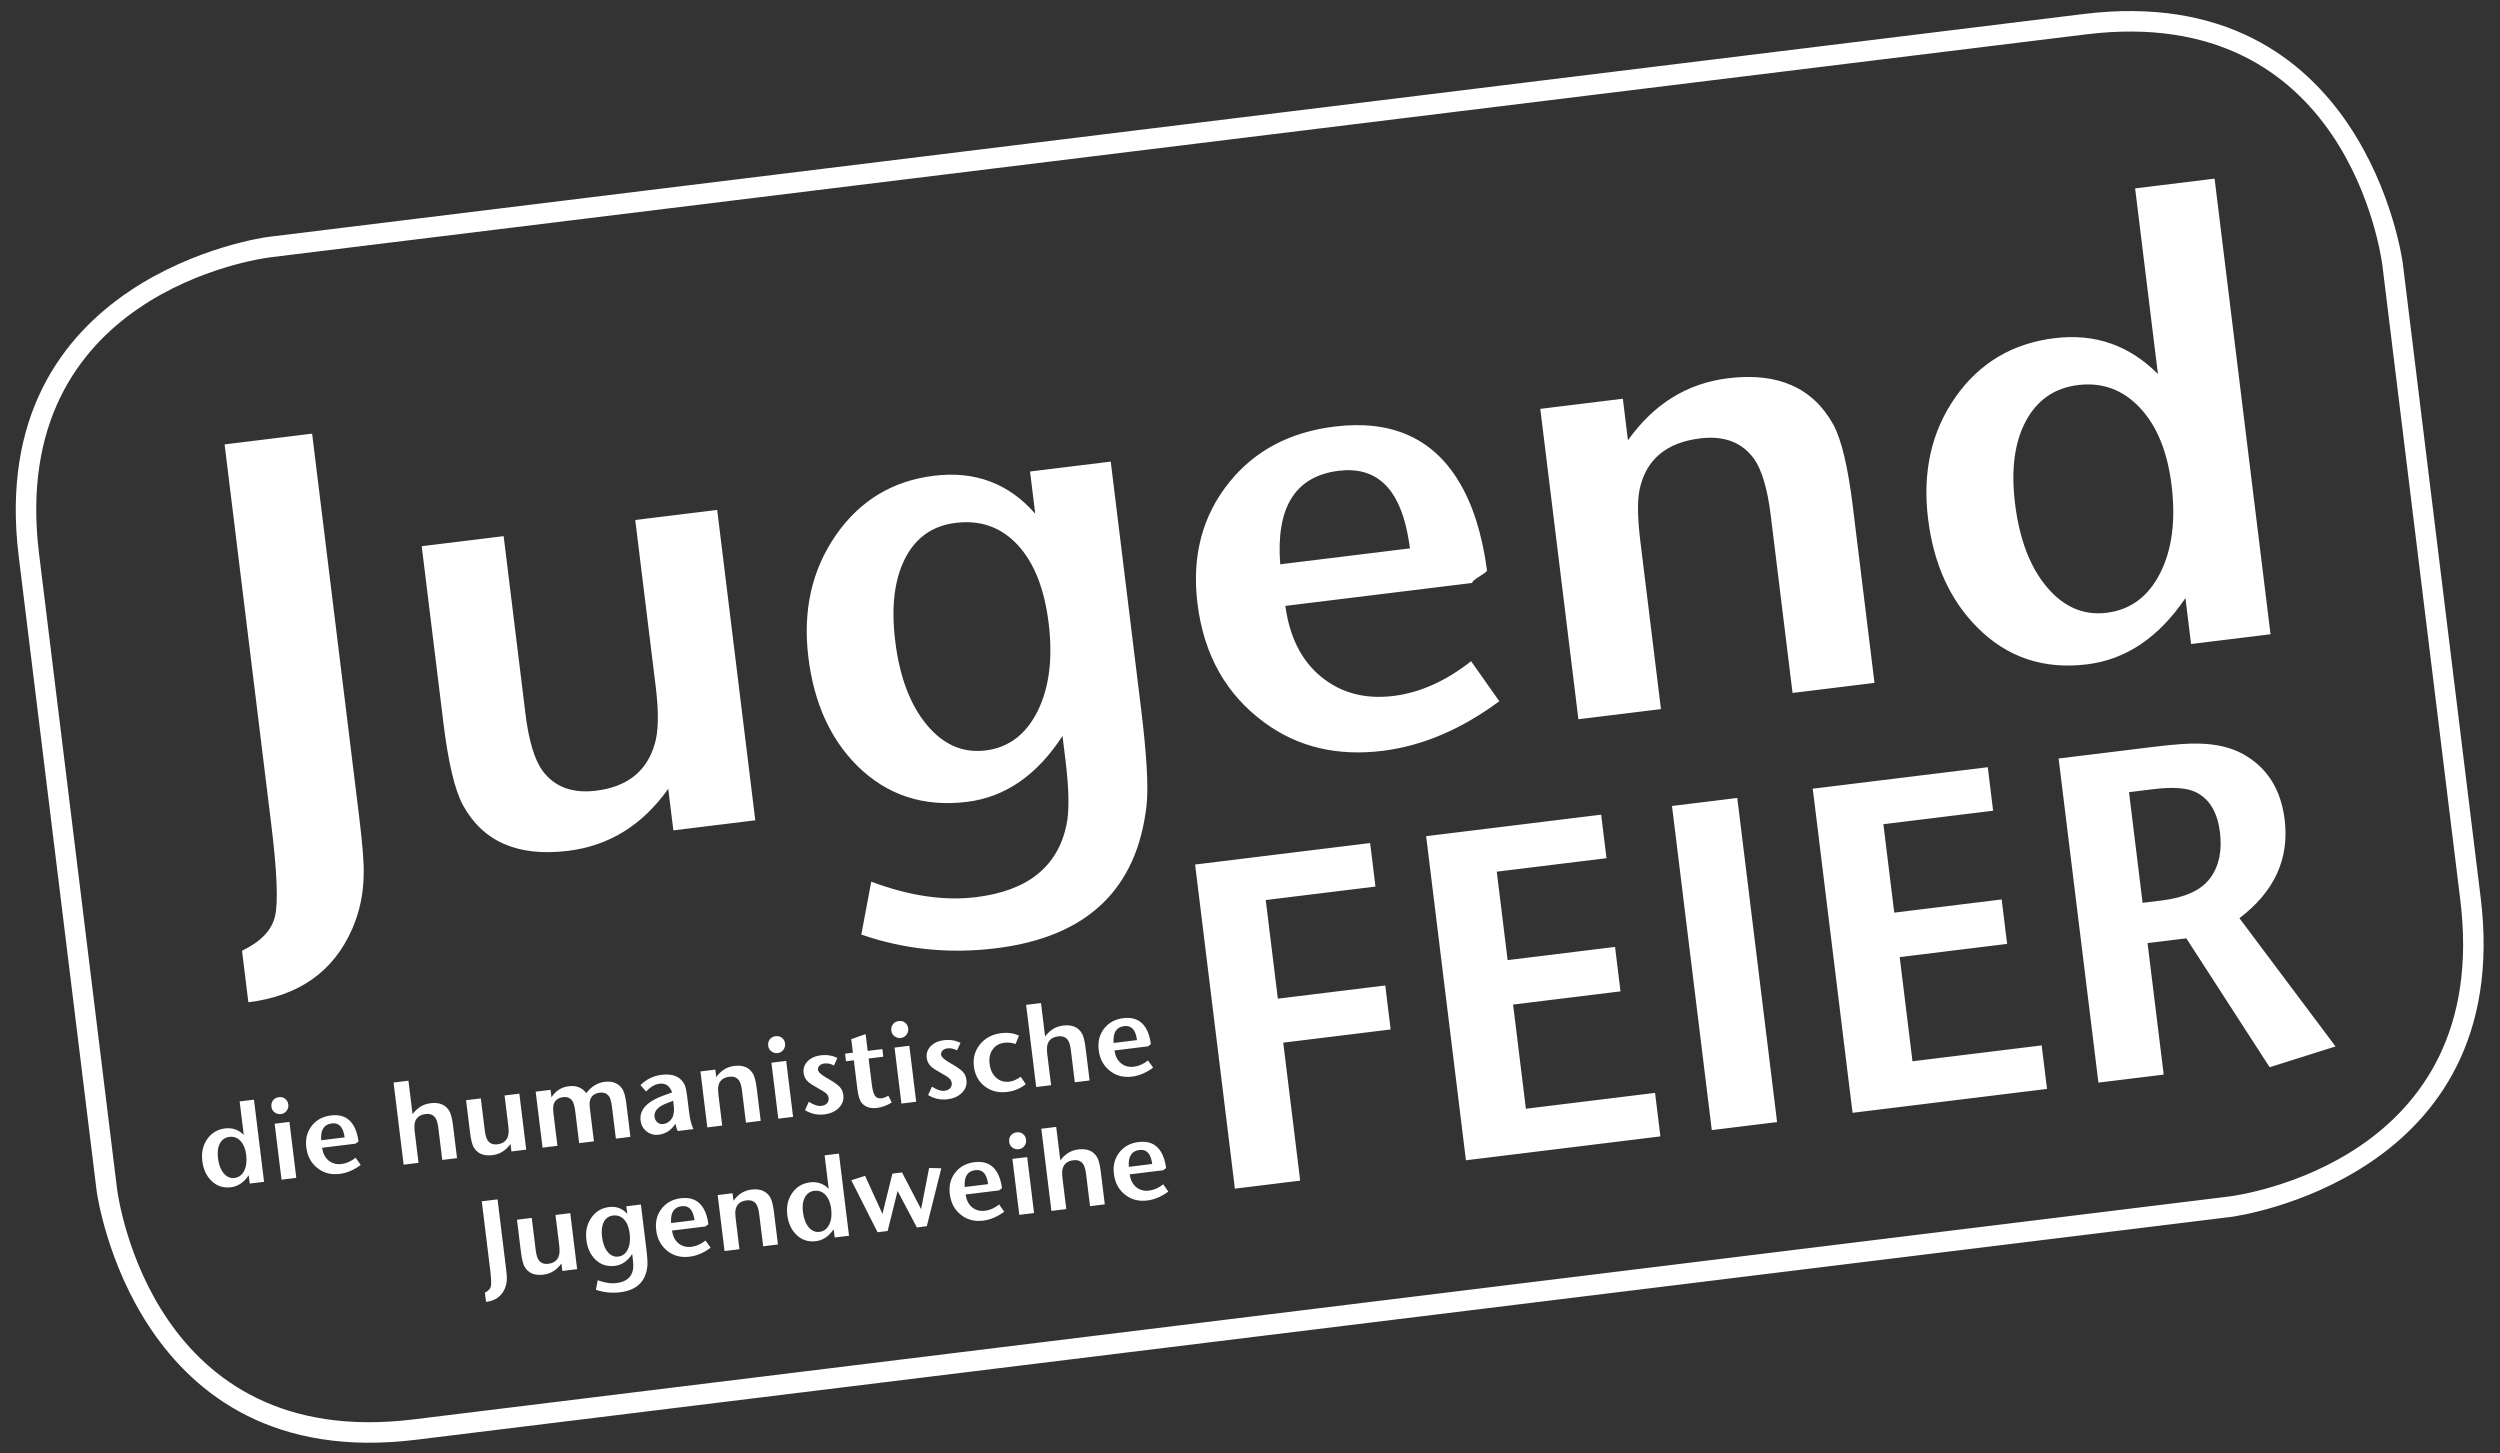 <?xml version="1.0" encoding="UTF-8" standalone="no"?>
<svg
   xmlns:dc="http://purl.org/dc/elements/1.1/"
   xmlns:cc="http://creativecommons.org/ns#"
   xmlns:rdf="http://www.w3.org/1999/02/22-rdf-syntax-ns#"
   xmlns:svg="http://www.w3.org/2000/svg"
   xmlns="http://www.w3.org/2000/svg"
   viewBox="0 0 325.04 188.973"
   height="188.973"
   width="325.04"
   xml:space="preserve"
   id="svg2"
   version="1.1"><rect x="0" y="0" width="325.04" height="188.973" fill="#333333" stroke="none"/><defs
     id="defs6" /><g
     transform="matrix(1.333,0,0,-1.333,0,188.973)"
     id="g10"><g
       transform="scale(0.1)"
       id="g12"><path
         id="path14"
         style="fill:#ffffff;fill-opacity:1;fill-rule:nonzero;stroke:none"
         d="m 2419.57,542.004 -75.98,618.816 c -0.34,2.77 -37.21,276.83 -311.25,243.18 L 261.395,1186.56 C 258.621,1186.21 -15.426,1149.35 18.223,875.305 L 94.203,256.48 C 94.543,253.711 131.41,-20.328 405.449,13.32 L 2176.39,230.762 c 2.78,0.34 276.83,37.207 243.18,311.242 z m -19.85,-2.438 C 2430.91,285.539 2184.45,251.922 2173.95,250.609 L 403.016,33.172 C 148.98,1.98 115.359,248.43 114.055,258.922 L 38.074,877.742 C 6.883,1131.78 253.332,1165.4 263.832,1166.71 l 1770.948,217.44 c 254.03,31.19 287.65,-215.26 288.96,-225.76 z M 2213.74,376.711 2278,396.98 2184.25,522.078 c 34.11,25.887 48.82,57.945 44.12,96.184 -3.62,29.504 -17.08,50.773 -40.38,63.804 -11.8,6.497 -26.13,9.93 -42.98,10.309 -9.52,0.359 -24.37,-0.699 -44.54,-3.176 l -92.58,-11.367 38.82,-316.121 63.68,7.809 -15.75,128.261 37.83,4.645 z m -48.49,229.219 c 2.25,-18.367 -0.97,-33.356 -9.67,-44.969 -8.7,-11.609 -24.37,-18.809 -47,-21.586 l -18.77,-2.305 -13.25,107.938 24.13,2.961 c 19.35,2.375 33.4,1.191 42.15,-3.535 12.61,-6.704 20.08,-19.539 22.41,-38.504 z m -28.16,183.574 77.49,9.516 -54.56,444.4 -77.5,-9.51 22.23,-181.03 c -28.04,28.1 -61.64,39.75 -100.78,34.94 -41.17,-5.05 -73.44,-24.28 -96.79,-57.66 -23.35,-33.398 -32.22,-72.898 -26.62,-118.508 5.4,-44 21.41,-79.32 48.04,-105.957 28.99,-29.222 64.67,-41.222 107.06,-36.019 37.93,4.66 69.91,26.195 95.92,64.633 z M 2118.05,944.5 c 4.22,-34.312 0.51,-62.93 -11.1,-85.867 -11.61,-22.938 -29.03,-35.832 -52.26,-38.684 -22.43,-2.754 -41.86,5.617 -58.27,25.114 -16.41,19.492 -26.75,46.593 -31.01,81.308 -4.07,33.094 -0.56,59.953 10.53,80.579 11.08,20.61 28.03,32.32 50.87,35.13 23.62,2.9 43.73,-4.47 60.33,-22.1 16.59,-17.62 26.9,-42.785 30.91,-75.48 z m -369.66,-202.723 79.92,9.817 -21.12,171.945 c -4.75,38.75 -11.1,65.418 -19.04,80.011 -20,36.06 -54.21,51.12 -102.65,45.17 -39.96,-4.9 -72.51,-25.09 -97.66,-60.54 l -4.98,40.57 -80.52,-9.89 37.17,-302.727 80.52,9.887 -20.07,163.472 c -2.83,23.004 -3.07,39.977 -0.72,50.922 6.27,29.039 25.94,45.59 59.05,49.656 23,2.825 40.39,-3.644 52.16,-19.41 7.89,-10.918 13.45,-29.488 16.67,-55.722 z m -305.27,113.707 c 4.94,3.067 7.38,4.996 7.28,5.809 -4.82,35.871 -14.14,65.043 -27.96,87.527 -25.63,41.918 -65.9,59.51 -120.79,52.77 -43.59,-5.352 -77.83,-23.488 -102.71,-54.402 -26.31,-32.727 -36.63,-72.098 -30.98,-118.114 6.15,-50.054 27.9,-88.761 65.27,-116.133 32.43,-23.882 70.84,-33.093 115.25,-27.64 38.75,4.758 76.71,20.887 113.9,48.402 l -27.53,39.027 c -24.66,-19.421 -49.91,-30.714 -75.74,-33.882 -27.45,-3.371 -50.84,2.765 -70.17,18.425 -19.34,15.649 -31.09,38.79 -35.26,69.418 l 182.24,22.379 c -0.15,1.207 2.25,3.348 7.2,6.414 z m -67.88,27.313 -126.54,-15.539 c -4.35,55.594 14.68,86 57.06,91.203 35.85,4.402 58.22,-16.004 67.08,-61.211 1.15,-6.004 1.95,-10.82 2.4,-14.453 z m -38.87,-287.418 -170.71,-20.961 38.81,-316.129 63.68,7.82 -16.52,134.582 104.77,12.868 -5.27,42.898 -104.77,-12.863 -11.81,96.191 107.03,13.145 z m -218.02,37.082 c 1.9,17.855 0.09,49.379 -5.47,94.59 l -29.51,240.363 -78.71,-9.66 5.06,-41.172 c -25.818,29.602 -58.767,41.949 -98.822,37.031 -40.468,-4.968 -72.39,-24.359 -95.761,-58.16 -23.371,-33.808 -32.254,-73.512 -26.657,-119.121 5.403,-43.996 21.211,-79.133 47.45,-105.41 29,-28.813 64.75,-40.602 107.246,-35.387 37.226,4.57 68.284,25.996 93.154,64.293 l 2.9,-23.613 c 3.52,-28.652 3.84,-49.711 0.98,-63.18 -8.55,-40.789 -37.92,-64.273 -88.112,-70.433 -31.168,-3.829 -65.274,1.203 -102.305,15.093 l -9.695,-51.586 c 41.933,-14.515 85.703,-18.976 131.32,-13.375 88.792,10.903 137.772,57.477 146.932,139.727 z M 1022.8,810.02 c 4.21,-34.313 0.66,-62.915 -10.66,-85.813 -11.33,-22.902 -28.292,-35.738 -50.894,-38.516 -22.203,-2.726 -41.367,5.676 -57.488,25.207 -16.129,19.532 -26.313,46.649 -30.574,81.368 -4.067,33.089 -0.907,59.906 9.48,80.445 10.383,20.527 26.871,32.184 49.481,34.961 24.218,2.973 44.351,-4.188 60.41,-21.469 16.045,-17.293 26.135,-42.683 30.245,-76.183 z m -192.527,-405.93 1.625,-13.211 -7.644,-0.938 0.914,-7.421 7.641,0.941 3.445,-28.063 c 0.832,-6.769 2.316,-11.347 4.461,-13.75 3.426,-3.867 8.344,-5.398 14.75,-4.617 4.805,0.59 9.574,2.36 14.312,5.309 l -3.371,6.672 c -2.113,-1.442 -4.336,-2.301 -6.664,-2.59 -2.84,-0.352 -4.953,0.476 -6.344,2.488 -1.394,2.012 -2.425,5.75 -3.093,11.211 l -3.082,25.109 14.3,1.75 -0.91,7.43 -14.304,-1.762 -2.012,16.383 z M 797.82,374.172 c -0.187,1.527 0.289,2.879 1.434,4.058 1.137,1.168 2.687,1.879 4.644,2.122 3.18,0.386 6.348,-0.262 9.493,-1.942 l 3.39,7.399 c -5.093,2.402 -10.484,3.261 -16.16,2.562 -5.461,-0.672 -9.762,-2.621 -12.914,-5.851 -3.148,-3.231 -4.449,-7.071 -3.906,-11.508 0.422,-3.422 2.043,-6.403 4.867,-8.934 1.566,-1.359 4.492,-3.219 8.773,-5.566 4.278,-2.364 7.086,-4.16 8.418,-5.403 1.336,-1.238 2.11,-2.73 2.325,-4.48 0.25,-2.039 -0.258,-3.738 -1.532,-5.117 -1.273,-1.371 -3.074,-2.203 -5.402,-2.492 -3.492,-0.43 -7.613,0.91 -12.352,4.019 l -3.757,-8.211 c 5.906,-3.566 12.207,-4.93 18.902,-4.109 5.969,0.73 10.691,2.859 14.176,6.39 3.48,3.532 4.929,7.7 4.34,12.512 -0.411,3.34 -1.688,6.09 -3.825,8.231 -2.136,2.128 -6.246,4.937 -12.332,8.398 -5.453,3.102 -8.312,5.738 -8.582,7.922 z m -7.691,-109.75 c -7.426,-0.91 -13.242,-4.383 -17.453,-10.402 -4.211,-6.02 -5.813,-13.141 -4.801,-21.372 0.973,-7.929 3.859,-14.296 8.66,-19.097 5.231,-5.27 11.664,-7.442 19.309,-6.5 6.84,0.84 12.605,4.73 17.297,11.66 l 0.992,-8.082 13.976,1.711 -9.839,80.14 -13.977,-1.71 4.008,-32.649 c -5.055,5.07 -11.113,7.168 -18.172,6.301 z m 15,-12.231 c 2.988,-3.179 4.848,-7.722 5.57,-13.613 0.762,-6.187 0.094,-11.348 -2,-15.488 -2.094,-4.129 -5.234,-6.461 -9.426,-6.969 -4.043,-0.5 -7.546,1.008 -10.503,4.527 -2.961,3.512 -4.829,8.403 -5.594,14.661 -0.735,5.972 -0.102,10.812 1.898,14.531 2,3.719 5.055,5.832 9.172,6.332 4.262,0.527 7.887,-0.801 10.883,-3.981 z m -38.301,130.7 -14.41,-1.77 6.699,-54.59 14.414,1.77 z m -2.765,10.8 c 1.398,1.829 1.96,3.879 1.683,6.137 -0.285,2.32 -1.289,4.184 -3.012,5.563 -1.718,1.371 -3.746,1.918 -6.074,1.629 -2.547,-0.309 -4.488,-1.34 -5.824,-3.098 -1.336,-1.75 -1.848,-3.902 -1.535,-6.453 0.265,-2.18 1.316,-3.949 3.144,-5.321 1.832,-1.359 3.875,-1.898 6.129,-1.628 2.258,0.281 4.086,1.339 5.489,3.171 z m -107.293,214.055 79.918,9.813 -37.168,302.726 -79.922,-9.812 20,-162.868 c 3.074,-25.031 2.695,-43.718 -1.11,-56.062 -7.82,-26.371 -26.871,-41.406 -57.144,-45.121 -23.008,-2.824 -40.395,3.644 -52.164,19.406 -7.899,10.91 -13.453,29.481 -16.676,55.723 l -21.262,173.16 -79.918,-9.813 21.11,-171.949 c 4.808,-39.156 11.183,-66.027 19.121,-80.621 19.535,-35.703 53.73,-50.558 102.574,-44.562 39.961,4.91 72.512,25.086 97.66,60.543 z M 485.234,301.551 c -4.148,-0.512 -7.285,0.66 -9.406,3.5 -1.426,1.961 -2.426,5.308 -3.008,10.051 l -3.832,31.218 -14.414,-1.769 3.809,-31.012 c 0.867,-7.059 2.015,-11.898 3.445,-14.527 3.524,-6.442 9.692,-9.121 18.5,-8.043 7.203,0.89 13.074,4.519 17.61,10.922 l 0.898,-7.321 14.41,1.77 -6.699,54.59 -14.414,-1.77 3.605,-29.371 c 0.555,-4.508 0.489,-7.879 -0.199,-10.109 -1.41,-4.75 -4.848,-7.461 -10.305,-8.129 z m -6.461,-138.582 c -0.57,-2.469 -2.507,-4.5 -5.808,-6.09 l 1.109,-9.059 c 8.883,1.09 14.969,5.379 18.258,12.879 1.324,3.039 2,6.27 2.027,9.672 0.059,1.918 -0.207,5.289 -0.796,10.09 l -8.274,67.367 -15.391,-1.887 8.204,-66.82 c 1.019,-8.301 1.242,-13.68 0.671,-16.152 z m -47.41,123.32 14.41,1.77 -3.804,31.011 c -0.86,6.981 -2.004,11.789 -3.438,14.418 -3.531,6.512 -9.738,9.231 -18.617,8.141 -7.062,-0.867 -12.906,-4.43 -17.527,-10.688 l -4.012,32.637 -14.52,-1.777 9.84,-80.141 14.52,1.789 -3.617,29.481 c -0.563,4.582 -0.535,7.949 0.09,10.09 1.347,4.671 4.82,7.351 10.425,8.039 4.153,0.511 7.285,-0.649 9.407,-3.5 1.425,-1.969 2.429,-5.321 3.007,-10.047 z m -76.644,278.84 c 0.32,10.687 -1.149,29.355 -4.418,55.996 l -45.867,373.566 -85.371,-10.484 45.496,-370.535 c 5.652,-46.016 6.886,-75.871 3.722,-89.578 -3.168,-13.699 -13.902,-24.957 -32.211,-33.766 l 6.168,-50.25 c 49.242,6.043 82.992,29.856 101.242,71.43 7.344,16.879 11.094,34.762 11.239,53.621 z M 243.578,263.23 l 13.977,1.719 -9.84,80.141 -13.977,-1.719 4.008,-32.641 c -5.055,5.059 -11.113,7.161 -18.172,6.301 -7.426,-0.91 -13.246,-4.383 -17.453,-10.402 -4.215,-6.02 -5.812,-13.149 -4.805,-21.367 0.977,-7.942 3.864,-14.313 8.668,-19.114 5.227,-5.269 11.661,-7.429 19.301,-6.488 6.844,0.84 12.61,4.719 17.301,11.649 z m -3.433,27.95 c 0.761,-6.192 0.089,-11.352 -2,-15.481 -2.098,-4.14 -5.239,-6.461 -9.426,-6.98 -4.043,-0.489 -7.547,1.011 -10.508,4.531 -2.961,3.52 -4.824,8.398 -5.594,14.66 -0.73,5.969 -0.097,10.809 1.899,14.531 2,3.719 5.058,5.829 9.175,6.34 4.262,0.52 7.887,-0.812 10.879,-3.992 2.993,-3.18 4.852,-7.711 5.575,-13.609 z m 26.156,53.25 c -1.336,-1.75 -1.848,-3.899 -1.535,-6.45 0.265,-2.179 1.316,-3.96 3.144,-5.32 1.832,-1.371 3.875,-1.91 6.133,-1.629 2.254,0.278 4.082,1.328 5.484,3.168 1.399,1.832 1.961,3.879 1.684,6.129 -0.285,2.332 -1.289,4.184 -3.012,5.563 -1.719,1.379 -3.746,1.929 -6.074,1.64 -2.547,-0.312 -4.488,-1.351 -5.824,-3.101 z m 15.992,-21.032 -14.41,-1.769 6.703,-54.59 14.41,1.77 z m 22.039,-3.5 c -4.746,-5.898 -6.605,-13 -5.586,-21.296 1.109,-9.032 5.031,-16.012 11.77,-20.942 5.847,-4.308 12.773,-5.969 20.781,-4.988 6.988,0.859 13.836,3.769 20.539,8.726 l -4.965,7.043 c -4.445,-3.5 -9,-5.543 -13.656,-6.113 -4.949,-0.609 -9.168,0.5 -12.652,3.32 -3.489,2.821 -5.61,7 -6.36,12.524 l 32.863,4.027 c -0.027,0.223 0.407,0.61 1.297,1.16 0.895,0.551 1.332,0.903 1.313,1.051 -0.867,6.469 -2.547,11.731 -5.039,15.781 -4.625,7.559 -11.883,10.731 -21.782,9.52 -7.863,-0.973 -14.039,-4.242 -18.523,-9.813 z m 8.973,-14.418 c -0.785,10.032 2.648,15.508 10.289,16.45 6.465,0.789 10.5,-2.891 12.097,-11.039 0.207,-1.082 0.352,-1.95 0.434,-2.602 z m 205.347,-75.718 -14.414,-1.774 3.809,-31.008 c 0.867,-7.058 2.016,-11.902 3.445,-14.531 3.524,-6.437 9.692,-9.121 18.5,-8.039 7.203,0.879 13.074,4.52 17.61,10.918 l 0.898,-7.316 14.41,1.769 -6.699,54.59 -14.414,-1.769 3.605,-29.372 c 0.555,-4.511 0.489,-7.878 -0.199,-10.109 -1.41,-4.75 -4.844,-7.461 -10.305,-8.133 -4.148,-0.508 -7.285,0.653 -9.406,3.5 -1.426,1.961 -2.426,5.313 -3.008,10.043 z m 21.325,110.648 c 1.336,4.149 4.445,6.531 9.32,7.129 3.781,0.461 6.691,-0.66 8.723,-3.359 1.406,-1.828 2.414,-5.211 3.023,-10.16 l 3.848,-31.34 14.41,1.769 -3.754,30.571 c -0.457,3.718 -0.559,6.359 -0.305,7.949 0.762,5.261 4.035,8.25 9.813,8.961 3.586,0.441 6.418,-0.539 8.496,-2.95 1.558,-1.8 2.64,-5.179 3.25,-10.128 l 3.898,-31.774 14.196,1.742 -3.942,32.102 c -0.867,7.058 -2.164,11.887 -3.887,14.488 -3.796,5.66 -9.554,8.02 -17.269,7.078 -6.918,-0.847 -12.895,-4.508 -17.938,-10.957 -4.129,5.328 -9.793,7.547 -17,6.668 -7.351,-0.91 -13.004,-4.519 -16.957,-10.84 l -0.898,7.313 -14.52,-1.781 6.704,-54.59 14.519,1.777 -3.809,31.012 c -0.535,4.371 -0.511,7.469 0.079,9.32 z m 76.64,-145.832 0.524,-4.258 c 0.636,-5.172 0.695,-8.968 0.175,-11.39 -1.543,-7.36 -6.836,-11.59 -15.886,-12.711 -5.621,-0.688 -11.774,0.222 -18.45,2.73 l -1.746,-9.308 c 7.559,-2.61 15.454,-3.422 23.68,-2.411 16.012,1.969 24.844,10.372 26.496,25.2 0.344,3.218 0.016,8.898 -0.984,17.058 l -5.324,43.34 -14.196,-1.738 0.914,-7.43 c -4.656,5.34 -10.597,7.57 -17.82,6.68 -7.297,-0.891 -13.055,-4.391 -17.27,-10.488 -4.214,-6.09 -5.816,-13.25 -4.804,-21.481 0.972,-7.93 3.824,-14.269 8.554,-19.012 5.231,-5.187 11.676,-7.32 19.34,-6.379 6.711,0.829 12.313,4.692 16.797,11.598 z m -2.437,19.871 c 0.758,-6.187 0.117,-11.347 -1.922,-15.48 -2.043,-4.129 -5.106,-6.438 -9.18,-6.938 -4.004,-0.492 -7.461,1.02 -10.363,4.539 -2.91,3.532 -4.746,8.418 -5.516,14.68 -0.734,5.961 -0.164,10.801 1.707,14.5 1.875,3.699 4.848,5.809 8.926,6.309 4.367,0.531 7.996,-0.758 10.891,-3.868 2.894,-3.121 4.715,-7.703 5.457,-13.742 z m 10.613,110.332 c 0.555,-4.519 2.547,-8.09 5.973,-10.742 3.425,-2.641 7.324,-3.699 11.691,-3.16 6.844,0.84 12.313,4.43 16.41,10.769 0.395,-2.609 1.129,-5 2.207,-7.16 l 15.285,1.883 c -1.937,3.75 -3.375,9.449 -4.312,17.09 l -1.797,14.629 c -0.582,4.73 -1.27,8.23 -2.066,10.5 -0.758,1.969 -1.946,3.82 -3.559,5.551 -4.25,4.5 -10.668,6.218 -19.258,5.168 -8.078,-0.989 -14.98,-4.348 -20.703,-10.079 l 5.543,-6.191 c 4.191,4.5 8.551,7.031 13.082,7.59 5.918,0.73 10.008,-2.098 12.274,-8.469 -3.551,-1.25 -6.497,-2.308 -8.836,-3.191 -5.747,-2.11 -10.375,-4.52 -13.899,-7.25 -6.16,-4.739 -8.84,-10.391 -8.035,-16.938 z m 13.625,3.668 c -0.68,5.531 3.488,9.992 12.508,13.391 2.625,0.988 4.508,1.699 5.644,2.129 l 0.645,-5.239 c 0.363,-2.39 0.25,-5.058 -0.348,-8.019 -0.394,-2.191 -1.445,-4.172 -3.148,-5.93 -1.973,-2.011 -4.266,-3.179 -6.887,-3.5 -2.109,-0.261 -3.969,0.289 -5.574,1.641 -1.61,1.359 -2.555,3.199 -2.84,5.527 z m 7.195,-89.308 c -4.742,-5.903 -6.605,-13 -5.586,-21.301 1.11,-9.02 5.032,-16 11.77,-20.942 5.848,-4.308 12.773,-5.968 20.781,-4.976 6.988,0.859 13.836,3.758 20.539,8.726 l -4.965,7.032 c -4.445,-3.5 -9,-5.539 -13.656,-6.11 -4.949,-0.601 -9.168,0.5 -12.652,3.328 -3.489,2.821 -5.61,6.993 -6.36,12.512 l 32.864,4.039 c -0.028,0.223 0.406,0.602 1.297,1.16 0.894,0.551 1.332,0.903 1.316,1.039 -0.871,6.473 -2.551,11.731 -5.043,15.793 -4.625,7.559 -11.887,10.731 -21.781,9.508 -7.864,-0.961 -14.039,-4.23 -18.524,-9.808 z m 8.973,-14.411 c -0.781,10.02 2.648,15.508 10.289,16.45 6.465,0.789 10.5,-2.891 12.098,-11.039 0.207,-1.09 0.351,-1.95 0.433,-2.61 z m 43.133,149.68 -14.524,-1.789 6.703,-54.59 14.524,1.789 -3.621,29.469 c -0.508,4.152 -0.551,7.211 -0.129,9.191 1.129,5.231 4.68,8.219 10.648,8.95 4.149,0.511 7.285,-0.66 9.407,-3.5 1.421,-1.969 2.425,-5.321 3.007,-10.051 l 3.832,-31.219 14.414,1.77 -3.808,31 c -0.859,6.992 -2.004,11.8 -3.434,14.429 -3.609,6.5 -9.777,9.219 -18.511,8.153 -7.207,-0.891 -13.075,-4.532 -17.61,-10.922 z m 16.801,-120.601 -14.524,-1.778 6.703,-54.59 14.524,1.778 -3.621,29.48 c -0.508,4.153 -0.551,7.211 -0.129,9.18 1.129,5.242 4.679,8.223 10.648,8.961 4.149,0.5 7.281,-0.66 9.406,-3.5 1.422,-1.969 2.426,-5.32 3.004,-10.051 l 3.836,-31.23 14.41,1.769 -3.804,31.012 c -0.86,6.988 -2.004,11.789 -3.434,14.43 -3.609,6.5 -9.777,9.21 -18.512,8.14 -7.207,-0.879 -13.078,-4.519 -17.609,-10.922 z m 172.406,143.832 -14.414,-1.77 6.703,-54.59 14.414,1.77 z m -17.531,14.578 c 0.269,-2.18 1.32,-3.957 3.148,-5.321 1.828,-1.367 3.871,-1.91 6.129,-1.628 2.258,0.281 4.086,1.332 5.484,3.171 1.399,1.829 1.961,3.868 1.684,6.129 -0.285,2.328 -1.289,4.184 -3.008,5.563 -1.723,1.375 -3.746,1.922 -6.074,1.637 -2.547,-0.313 -4.492,-1.348 -5.828,-3.098 -1.336,-1.75 -1.848,-3.902 -1.535,-6.453 z m -25.633,-141.43 -13.434,-4.309 25.621,-50.718 9.824,1.207 9.719,39.09 18.778,-35.59 9.718,1.191 14.121,56.481 -11.898,0.32 -7.809,-40.199 -18.586,35.847 -9.39,-1.16 -9.692,-39.308 z m 74.152,118.133 c -0.187,1.527 0.289,2.879 1.434,4.047 1.14,1.179 2.691,1.89 4.644,2.133 3.184,0.386 6.348,-0.262 9.496,-1.942 l 3.391,7.399 c -5.098,2.402 -10.484,3.25 -16.164,2.562 -5.457,-0.672 -9.762,-2.633 -12.91,-5.859 -3.153,-3.231 -4.453,-7.063 -3.91,-11.5 0.421,-3.422 2.043,-6.403 4.867,-8.942 1.57,-1.351 4.496,-3.211 8.773,-5.57 4.281,-2.352 7.086,-4.148 8.422,-5.391 1.332,-1.238 2.109,-2.738 2.32,-4.48 0.254,-2.039 -0.257,-3.75 -1.531,-5.117 -1.269,-1.383 -3.07,-2.211 -5.398,-2.492 -3.496,-0.43 -7.614,0.91 -12.356,4.019 l -3.758,-8.219 c 5.907,-3.558 12.207,-4.929 18.903,-4.109 5.968,0.738 10.691,2.867 14.179,6.398 3.481,3.532 4.926,7.7 4.336,12.5 -0.41,3.352 -1.683,6.09 -3.82,8.231 -2.137,2.14 -6.25,4.941 -12.336,8.41 -5.453,3.09 -8.312,5.738 -8.582,7.922 z m 14.074,-114.613 c -4.742,-5.911 -6.601,-13.008 -5.586,-21.297 1.11,-9.032 5.032,-16.012 11.77,-20.953 5.851,-4.297 12.777,-5.957 20.785,-4.981 6.984,0.863 13.832,3.774 20.539,8.731 l -4.965,7.043 c -4.445,-3.512 -9,-5.543 -13.656,-6.114 -4.953,-0.609 -9.172,0.492 -12.656,3.321 -3.489,2.82 -5.606,6.992 -6.356,12.519 l 32.86,4.031 c -0.028,0.219 0.406,0.61 1.3,1.161 0.891,0.55 1.329,0.902 1.313,1.05 -0.871,6.461 -2.551,11.719 -5.043,15.782 -4.621,7.558 -11.883,10.726 -21.781,9.519 -7.86,-0.973 -14.035,-4.242 -18.524,-9.812 z m 8.977,-14.418 c -0.785,10.031 2.644,15.507 10.289,16.449 6.465,0.789 10.5,-2.891 12.094,-11.039 0.211,-1.082 0.351,-1.949 0.433,-2.61 z m 44.922,50.238 c -1.336,-1.758 -1.848,-3.91 -1.535,-6.449 0.265,-2.192 1.312,-3.961 3.144,-5.328 1.828,-1.364 3.875,-1.903 6.129,-1.633 2.258,0.281 4.086,1.34 5.484,3.172 1.401,1.839 1.961,3.879 1.691,6.14 -0.29,2.328 -1.292,4.18 -3.015,5.559 -1.719,1.371 -3.746,1.922 -6.074,1.629 -2.551,-0.309 -4.488,-1.34 -5.824,-3.09 z m 15.993,-21.039 -14.415,-1.77 6.703,-54.59 14.412,1.77 z m -30.247,77.39 c -3.559,3.18 -5.692,7.68 -6.406,13.508 -0.692,5.602 0.3,10.293 2.968,14.051 2.664,3.762 6.539,5.961 11.618,6.582 3.41,0.418 6.992,0.008 10.753,-1.23 l 3.301,8.168 c -5.242,2.382 -10.957,3.191 -17.144,2.429 -8.805,-1.078 -15.731,-4.699 -20.774,-10.859 -5.047,-6.16 -7.054,-13.391 -6.039,-21.688 1.028,-8.371 4.598,-14.863 10.703,-19.461 6.11,-4.609 13.309,-6.402 21.61,-5.378 6.914,0.839 12.996,3.359 18.247,7.558 l -4.872,7.27 c -3.86,-2.77 -7.532,-4.36 -11.012,-4.789 -5.078,-0.621 -9.398,0.648 -12.953,3.839 z m 43.717,72.86 -14.52,-1.785 9.83,-80.133 14.53,1.777 -3.62,29.481 c -0.57,4.59 -0.54,7.949 0.09,10.101 1.34,4.668 4.82,7.348 10.43,8.039 4.14,0.508 7.28,-0.66 9.4,-3.5 1.42,-1.968 2.43,-5.32 3.01,-10.05 l 3.83,-31.231 14.41,1.77 -3.8,31.011 c -0.86,6.989 -2,11.801 -3.44,14.43 -3.53,6.512 -9.74,9.223 -18.62,8.129 -7.06,-0.867 -12.9,-4.43 -17.53,-10.688 z m 14.83,-120.84 -14.52,-1.781 9.84,-80.141 14.52,1.781 -3.62,29.481 c -0.56,4.59 -0.53,7.949 0.09,10.101 1.35,4.668 4.83,7.348 10.43,8.039 4.15,0.508 7.29,-0.66 9.41,-3.5 1.42,-1.968 2.42,-5.32 3,-10.05 l 3.84,-31.219 14.41,1.769 -3.81,31 c -0.85,6.989 -2,11.801 -3.43,14.43 -3.53,6.512 -9.74,9.219 -18.62,8.129 -7.06,-0.859 -12.9,-4.43 -17.53,-10.68 z m 47.03,96.301 c -4.74,-5.91 -6.61,-13.012 -5.59,-21.301 1.11,-9.031 5.03,-16.012 11.77,-20.949 5.85,-4.301 12.78,-5.961 20.78,-4.981 6.99,0.86 13.84,3.77 20.54,8.731 l -4.96,7.039 c -4.45,-3.512 -9,-5.539 -13.66,-6.11 -4.95,-0.609 -9.17,0.489 -12.65,3.321 -3.49,2.82 -5.61,6.988 -6.36,12.519 l 32.86,4.032 c -0.02,0.218 0.41,0.609 1.3,1.16 0.89,0.547 1.33,0.898 1.31,1.047 -0.87,6.461 -2.55,11.73 -5.04,15.781 -4.62,7.558 -11.88,10.73 -21.78,9.515 -7.86,-0.964 -14.04,-4.234 -18.52,-9.804 z m 8.97,-14.422 c -0.78,10.031 2.65,15.512 10.29,16.449 6.47,0.793 10.5,-2.887 12.1,-11.039 0.21,-1.078 0.35,-1.949 0.43,-2.609 z m 5.86,-106.418 c -4.74,-5.902 -6.6,-13 -5.58,-21.301 1.11,-9.031 5.03,-16.012 11.77,-20.941 5.85,-4.309 12.77,-5.969 20.78,-4.989 6.99,0.86 13.84,3.77 20.54,8.731 l -4.96,7.039 c -4.45,-3.5 -9,-5.539 -13.66,-6.109 -4.95,-0.61 -9.17,0.5 -12.66,3.32 -3.48,2.82 -5.6,7 -6.35,12.519 l 32.86,4.032 c -0.03,0.218 0.4,0.609 1.3,1.16 0.89,0.547 1.33,0.898 1.31,1.047 -0.87,6.472 -2.55,11.73 -5.04,15.781 -4.62,7.559 -11.88,10.73 -21.78,9.52 -7.86,-0.969 -14.04,-4.239 -18.53,-9.809 z m 8.98,-14.422 c -0.79,10.031 2.64,15.512 10.29,16.449 6.46,0.793 10.5,-2.886 12.09,-11.039 0.21,-1.078 0.36,-1.949 0.44,-2.597 z m 460.69,343.508 -170.7,-20.957 38.81,-316.129 189.68,23.289 -5.21,42.449 -126,-15.469 -12.48,101.614 104.77,12.863 -5.32,43.356 -104.77,-12.864 -10.59,86.258 107.03,13.141 z m 132.77,16.305 -63.67,-7.821 38.81,-316.121 63.68,7.809 z m 244.32,29.996 -170.71,-20.961 38.82,-316.125 189.68,23.289 -5.22,42.449 -126,-15.469 -12.47,101.614 104.77,12.863 -5.32,43.355 -104.78,-12.863 -10.59,86.258 107.03,13.14 -5.21,42.45" /></g></g></svg>